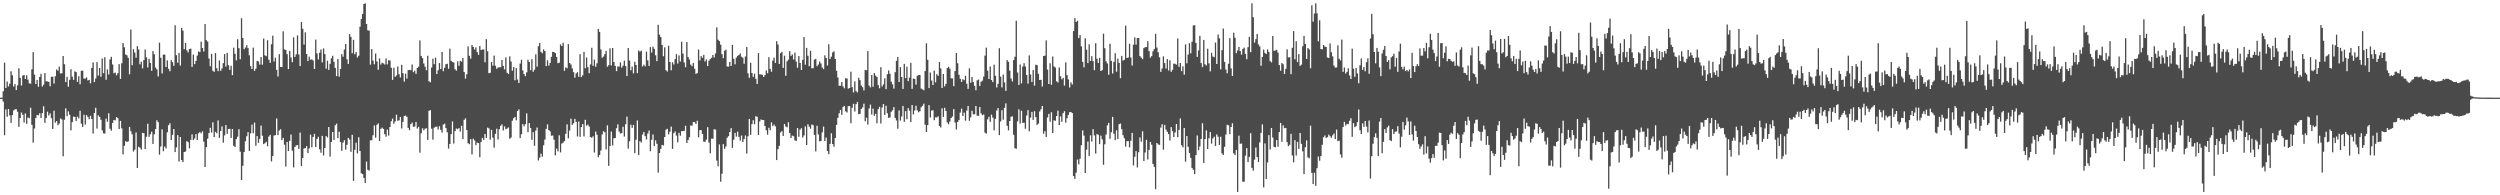 <?xml version="1.0" encoding="UTF-8"?>
<svg xmlns="http://www.w3.org/2000/svg" width="1920" height="150">
  <path d="M0 75.000h1v1.000H0zM1 75.000h1v1.000H1zM2 70.098h1v7.961H2zM3 48.094h1v55.807H3zM4 67.561h1v16.495H4zM5 62.675h1v26.985H5zM6 66.428h1v17.284H6zM7 64.329h1v24.295H7zM8 54.744h1v39.628H8zM9 57.837h1v30.520H9zM10 66.432h1v18.418H10zM11 64.540h1v19.500H11zM12 69.180h1v14.703H12zM13 65.538h1v20.259H13zM14 52.487h1v44.970H14zM15 59.785h1v30.834H15zM16 65.683h1v20.676H16zM17 58.056h1v30.090H17zM18 57.574h1v36.555H18zM19 60.678h1v26.454H19zM20 57.875h1v37.238H20zM21 61.231h1v28.982H21zM22 64.016h1v26.765H22zM23 64.330h1v18.410H23zM24 53.193h1v42.655H24zM25 40.058h1v69.497H25zM26 57.307h1v41.361H26zM27 64.521h1v26.164H27zM28 61.364h1v26.927H28zM29 66.541h1v22.075H29zM30 59.157h1v27.833H30zM31 56.663h1v33.967H31zM32 66.514h1v20.379H32zM33 65.068h1v16.564H33zM34 56.116h1v38.249H34zM35 62.465h1v28.201H35zM36 62.492h1v23.286H36zM37 62.872h1v25.829H37zM38 66.246h1v20.839H38zM39 58.981h1v31.760H39zM40 58.860h1v40.185H40zM41 64.141h1v20.902H41zM42 58.578h1v35.628H42zM43 53.364h1v39.544H43zM44 54.344h1v41.814H44zM45 51.149h1v43.755H45zM46 56.414h1v34.568H46zM47 56.321h1v35.354H47zM48 42.991h1v77.019H48zM49 49.323h1v42.631H49zM50 63.014h1v20.169H50zM51 58.979h1v30.193H51zM52 66.570h1v18.985H52zM53 61.353h1v26.783H53zM54 53.154h1v46.937H54zM55 58.855h1v34.984H55zM56 61.345h1v28.229H56zM57 54.760h1v35.020H57zM58 55.360h1v37.562H58zM59 62.881h1v26.696H59zM60 58.584h1v32.367H60zM61 64.734h1v20.384H61zM62 54.434h1v40.544H62zM63 54.199h1v43.402H63zM64 60.354h1v27.749H64zM65 60.321h1v35.357H65zM66 59.447h1v28.992H66zM67 61.794h1v28.012H67zM68 61.344h1v30.219H68zM69 64.002h1v24.937H69zM70 52.181h1v39.205H70zM71 47.854h1v54.683H71zM72 63.011h1v23.836H72zM73 60.336h1v22.478H73zM74 47.656h1v51.097H74zM75 58.019h1v30.568H75zM76 52.237h1v37.544H76zM77 58.945h1v33.024H77zM78 44.878h1v55.194H78zM79 56.207h1v46.219H79zM80 43.958h1v58.633H80zM81 61.252h1v29.841H81zM82 53.320h1v40.174H82zM83 57.195h1v29.789H83zM84 45.616h1v53.262H84zM85 43.633h1v56.738H85zM86 49.523h1v44.867H86zM87 56.255h1v35.872H87zM88 55.682h1v36.779H88zM89 57.853h1v32.018H89zM90 56.215h1v34.581H90zM91 49.235h1v49.888H91zM92 60.576h1v32.229H92zM93 48.593h1v50.035H93zM94 33.042h1v85.486H94zM95 36.283h1v75.699H95zM96 41.816h1v66.637H96zM97 42.514h1v66.497H97zM98 44.422h1v64.170H98zM99 57.028h1v40.383H99zM100 22.688h1v78.137H100zM101 50.078h1v53.155H101zM102 37.786h1v78.607H102zM103 40.367h1v74.606H103zM104 44.267h1v57.501H104zM105 35.414h1v93.594H105zM106 37.941h1v74.805H106zM107 49.397h1v63.989H107zM108 47.395h1v67.457H108zM109 52.464h1v49.579H109zM110 46.180h1v56.156H110zM111 37.983h1v76.475H111zM112 44.051h1v60.980H112zM113 51.766h1v43.337H113zM114 45.183h1v59.942H114zM115 48.314h1v54.807H115zM116 54.359h1v46.826H116zM117 39.206h1v71.348H117zM118 41.660h1v61.513H118zM119 51.850h1v47.258H119zM120 53.285h1v39.071H120zM121 58.712h1v35.061H121zM122 32.753h1v86.046H122zM123 44.324h1v68.224H123zM124 56.442h1v42.908H124zM125 41.923h1v74.244H125zM126 41.944h1v70.605H126zM127 51.467h1v62.566H127zM128 46.398h1v55.160H128zM129 52.846h1v43.371H129zM130 54.734h1v39.938H130zM131 46.255h1v61.316H131zM132 47.785h1v55.810H132zM133 50.550h1v48.507H133zM134 19.424h1v97.338H134zM135 42.411h1v70.811H135zM136 48.161h1v55.611H136zM137 40.611h1v83.440H137zM138 50.355h1v54.850H138zM139 21.484h1v101.470H139zM140 23.573h1v100.887H140zM141 37.661h1v79.100H141zM142 32.991h1v83.401H142zM143 38.643h1v69.754H143zM144 40.245h1v68.987H144zM145 37.626h1v76.257H145zM146 37.304h1v70.187H146zM147 51.359h1v51.834H147zM148 41.923h1v65.667H148zM149 49.263h1v57.047H149zM150 46.795h1v56.207H150zM151 42.713h1v64.748H151zM152 39.466h1v62.876H152zM153 40.060h1v61.353H153zM154 32.021h1v70.389H154zM155 36.840h1v64.032H155zM156 39.510h1v69.303H156zM157 18.493h1v109.782H157zM158 30.896h1v82.064H158zM159 31.929h1v74.631H159zM160 44.953h1v57.242H160zM161 50.845h1v47.326H161zM162 41.386h1v60.441H162zM163 54.338h1v39.545H163zM164 55.173h1v50.071H164zM165 40.793h1v60.419H165zM166 52.428h1v49.928H166zM167 54.671h1v37.858H167zM168 46.439h1v59.433H168zM169 54.433h1v46.165H169zM170 52.513h1v44.555H170zM171 48.507h1v61.061H171zM172 41.529h1v62.456H172zM173 51.162h1v44.904H173zM174 40.540h1v62.216H174zM175 50.088h1v48.977H175zM176 53.648h1v45.278H176zM177 50.464h1v55.464H177zM178 57.722h1v41.372H178zM179 36.607h1v75.359H179zM180 41.321h1v71.590H180zM181 46.310h1v60.487H181zM182 30.167h1v74.790H182zM183 37.029h1v62.183H183zM184 45.534h1v70.971H184zM185 14.011h1v124.322H185zM186 29.215h1v98.056H186zM187 37.800h1v79.004H187zM188 36.544h1v71.948H188zM189 34.707h1v69.928H189zM190 36.953h1v64.533H190zM191 42.475h1v73.421H191zM192 50.842h1v51.591H192zM193 52.997h1v42.770H193zM194 36.574h1v65.746H194zM195 54.403h1v39.764H195zM196 52.760h1v59.178H196zM197 46.801h1v57.680H197zM198 47.242h1v62.410H198zM199 49.603h1v57.061H199zM200 43.776h1v52.693H200zM201 49.660h1v54.607H201zM202 29.630h1v81.052H202zM203 42.518h1v67.482H203zM204 43.161h1v65.767H204zM205 30.937h1v81.385H205zM206 45.868h1v58.992H206zM207 48.299h1v55.288H207zM208 33.996h1v89.944H208zM209 27.405h1v92.430H209zM210 47.256h1v56.853H210zM211 44.339h1v59.420H211zM212 53.658h1v37.329H212zM213 58.700h1v45.084H213zM214 41.626h1v58.607H214zM215 51.450h1v47.792H215zM216 51.516h1v56.101H216zM217 24.078h1v81.783H217zM218 37.863h1v73.289H218zM219 38.420h1v89.476H219zM220 41.610h1v67.417H220zM221 53.053h1v62.951H221zM222 39.232h1v68.933H222zM223 44.158h1v59.152H223zM224 47.749h1v67.984H224zM225 28.743h1v99.826H225zM226 43.747h1v69.130H226zM227 41.689h1v69.990H227zM228 27.162h1v84.267H228zM229 41.837h1v72.538H229zM230 50.724h1v51.126H230zM231 16.950h1v110.585H231zM232 22.046h1v99.335H232zM233 34.244h1v79.837H233zM234 24.833h1v88.859H234zM235 41.472h1v70.782H235zM236 46.907h1v70.701H236zM237 43.546h1v70.400H237zM238 45.815h1v57.627H238zM239 45.621h1v67.545H239zM240 46.461h1v58.683H240zM241 52.988h1v49.810H241zM242 30.420h1v82.518H242zM243 41.001h1v65.747H243zM244 45.644h1v59.492H244zM245 40.543h1v74.157H245zM246 37.994h1v79.285H246zM247 47.940h1v56.418H247zM248 37.158h1v82.259H248zM249 41.509h1v72.174H249zM250 52.712h1v51.770H250zM251 46.621h1v58.977H251zM252 53.672h1v43.867H252zM253 48.976h1v71.291H253zM254 44.777h1v64.294H254zM255 42.792h1v58.595H255zM256 47.488h1v60.019H256zM257 52.178h1v44.051H257zM258 58.472h1v36.528H258zM259 45.298h1v60.860H259zM260 58.847h1v42.312H260zM261 52.939h1v56.173H261zM262 41.648h1v74.143H262zM263 43.567h1v65.960H263zM264 38.054h1v69.610H264zM265 33.710h1v81.167H265zM266 45.517h1v65.704H266zM267 49.100h1v56.756H267zM268 26.150h1v81.024H268zM269 28.301h1v88.270H269zM270 40.833h1v62.719H270zM271 30.581h1v108.317H271zM272 41.659h1v73.432H272zM273 39.967h1v69.667H273zM274 44.127h1v73.695H274zM275 42.823h1v62.573H275zM276 20.488h1v95.461H276zM277 14.627h1v118.513H277zM278 10.815h1v122.925H278zM279 3.092h1v133.622H279zM280 2.579h1v137.946H280zM281 18.446h1v105.672H281zM282 23.254h1v107.138H282zM283 23.556h1v107.473H283zM284 49.616h1v58.218H284zM285 37.663h1v69.984H285zM286 46.517h1v57.378H286zM287 49.381h1v46.985H287zM288 41.096h1v64.642H288zM289 47.131h1v48.712H289zM290 53.552h1v41.257H290zM291 44.833h1v63.475H291zM292 49.545h1v49.438H292zM293 48.116h1v49.869H293zM294 48.697h1v50.332H294zM295 49.555h1v53.517H295zM296 44.878h1v60.089H296zM297 49.468h1v50.136H297zM298 46.210h1v57.935H298zM299 46.464h1v51.083H299zM300 52.043h1v41.092H300zM301 61.343h1v29.762H301zM302 52.096h1v42.992H302zM303 58.981h1v34.309H303zM304 57.964h1v30.162H304zM305 51.045h1v41.723H305zM306 56.974h1v35.419H306zM307 59.431h1v30.434H307zM308 49.745h1v48.897H308zM309 56.212h1v37.395H309zM310 62.658h1v26.450H310zM311 56.594h1v32.113H311zM312 60.342h1v29.432H312zM313 53.916h1v44.303H313zM314 53.763h1v46.218H314zM315 53.874h1v41.528H315zM316 49.488h1v44.672H316zM317 55.450h1v41.934H317zM318 54.297h1v42.860H318zM319 56.746h1v36.969H319zM320 52.203h1v46.513H320zM321 51.205h1v46.230H321zM322 31.089h1v86.179H322zM323 42.953h1v59.396H323zM324 44.601h1v53.932H324zM325 48.745h1v51.274H325zM326 51.242h1v47.613H326zM327 53.935h1v44.595H327zM328 42.869h1v64.558H328zM329 62.422h1v22.692H329zM330 63.165h1v21.439H330zM331 51.870h1v46.941H331zM332 45.068h1v62.209H332zM333 49.329h1v48.703H333zM334 44.300h1v53.082H334zM335 56.825h1v40.456H335zM336 53.929h1v45.586H336zM337 48.434h1v48.489H337zM338 53.060h1v46.577H338zM339 39.904h1v61.926H339zM340 54.660h1v40.963H340zM341 52.009h1v42.996H341zM342 49.330h1v49.067H342zM343 48.949h1v52.648H343zM344 52.787h1v61.352H344zM345 37.343h1v73.241H345zM346 46.660h1v56.337H346zM347 47.551h1v45.715H347zM348 48.009h1v62.215H348zM349 53.196h1v47.507H349zM350 54.231h1v44.412H350zM351 47.103h1v52.057H351zM352 50.459h1v47.876H352zM353 46.720h1v54.357H353zM354 47.351h1v49.255H354zM355 44.567h1v62.301H355zM356 55.363h1v36.640H356zM357 60.363h1v30.530H357zM358 56.970h1v42.922H358zM359 35.611h1v74.388H359zM360 42.851h1v67.946H360zM361 45.041h1v61.804H361zM362 34.562h1v84.071H362zM363 36.063h1v70.487H363zM364 38.035h1v69.857H364zM365 36.397h1v75.132H365zM366 40.042h1v69.468H366zM367 42.125h1v67.781H367zM368 35.280h1v85.426H368zM369 38.468h1v70.657H369zM370 38.009h1v67.894H370zM371 38.010h1v69.441H371zM372 47.808h1v55.040H372zM373 30.124h1v75.804H373zM374 39.384h1v58.636H374zM375 56.206h1v42.428H375zM376 55.840h1v51.437H376zM377 47.638h1v52.092H377zM378 50.406h1v55.322H378zM379 42.680h1v70.707H379zM380 50.513h1v52.225H380zM381 52.860h1v46.015H381zM382 51.824h1v55.320H382zM383 51.679h1v47.598H383zM384 51.611h1v45.045H384zM385 46.132h1v49.336H385zM386 50.563h1v49.644H386zM387 53.322h1v43.762H387zM388 44.095h1v55.117H388zM389 55.901h1v42.808H389zM390 56.761h1v41.084H390zM391 43.308h1v63.316H391zM392 47.252h1v58.398H392zM393 54.276h1v38.442H393zM394 51.484h1v39.296H394zM395 61.638h1v28.188H395zM396 52.250h1v40.180H396zM397 61.100h1v24.125H397zM398 63.756h1v20.254H398zM399 48.834h1v57.188H399zM400 45.899h1v57.241H400zM401 54.034h1v41.301H401zM402 56.882h1v40.134H402zM403 58.498h1v36.903H403zM404 55.534h1v31.581H404zM405 45.859h1v55.670H405zM406 47.563h1v46.970H406zM407 53.840h1v44.419H407zM408 45.419h1v61.967H408zM409 55.069h1v46.388H409zM410 53.514h1v58.400H410zM411 41.708h1v58.538H411zM412 51.197h1v46.770H412zM413 35.514h1v87.700H413zM414 32.988h1v88.124H414zM415 39.813h1v78.132H415zM416 40.892h1v79.484H416zM417 37.939h1v73.642H417zM418 39.237h1v67.975H418zM419 50.721h1v48.269H419zM420 46.323h1v49.234H420zM421 50.420h1v49.483H421zM422 48.397h1v52.482H422zM423 43.679h1v60.559H423zM424 39.823h1v64.191H424zM425 39.990h1v67.283H425zM426 40.808h1v78.486H426zM427 43.654h1v70.530H427zM428 48.550h1v67.713H428zM429 48.117h1v55.774H429zM430 34.106h1v82.931H430zM431 35.384h1v74.900H431zM432 32.775h1v76.758H432zM433 54.410h1v53.949H433zM434 51.787h1v50.947H434zM435 52.493h1v42.984H435zM436 33.882h1v72.370H436zM437 48.388h1v51.855H437zM438 49.494h1v41.668H438zM439 52.500h1v43.381H439zM440 55.376h1v39.361H440zM441 59.648h1v31.640H441zM442 56.404h1v37.251H442zM443 55.448h1v49.382H443zM444 59.007h1v34.322H444zM445 41.643h1v63.480H445zM446 59.199h1v38.361H446zM447 57.847h1v37.406H447zM448 39.830h1v64.907H448zM449 52.447h1v39.545H449zM450 44.123h1v52.375H450zM451 51.616h1v44.054H451zM452 56.206h1v40.987H452zM453 49.459h1v55.792H453zM454 36.666h1v69.175H454zM455 50.525h1v54.139H455zM456 45.783h1v71.363H456zM457 51.234h1v49.841H457zM458 48.587h1v54.882H458zM459 22.206h1v98.513H459zM460 24.492h1v94.557H460zM461 37.970h1v77.625H461zM462 44.341h1v58.934H462zM463 43.413h1v57.344H463zM464 41.601h1v59.960H464zM465 39.069h1v75.731H465zM466 51.240h1v45.030H466zM467 50.068h1v77.301H467zM468 37.125h1v75.025H468zM469 50.201h1v50.878H469zM470 36.857h1v74.879H470zM471 47.633h1v58.615H471zM472 50.607h1v55.319H472zM473 54.608h1v43.839H473zM474 51.060h1v44.432H474zM475 51.129h1v49.862H475zM476 47.870h1v54.753H476zM477 51.919h1v50.334H477zM478 50.452h1v46.874H478zM479 46.550h1v58.320H479zM480 50.746h1v44.671H480zM481 58.409h1v31.158H481zM482 36.865h1v77.260H482zM483 46.496h1v61.975H483zM484 53.960h1v41.807H484zM485 51.149h1v47.053H485zM486 56.385h1v39.585H486zM487 47.391h1v70.217H487zM488 49.846h1v57.493H488zM489 56.152h1v36.381H489zM490 38.833h1v80.234H490zM491 39.700h1v68.746H491zM492 38.893h1v70.578H492zM493 51.023h1v52.334H493zM494 49.639h1v51.785H494zM495 50.926h1v53.627H495zM496 39.669h1v67.452H496zM497 46.334h1v56.284H497zM498 50.617h1v49.610H498zM499 36.220h1v79.885H499zM500 40.370h1v67.013H500zM501 35.847h1v67.439H501zM502 37.504h1v74.675H502zM503 42.431h1v65.361H503zM504 46.953h1v63.469H504zM505 19.059h1v113.491H505zM506 26.558h1v90.932H506zM507 28.480h1v85.827H507zM508 34.499h1v76.821H508zM509 43.195h1v68.535H509zM510 36.368h1v68.891H510zM511 53.911h1v45.702H511zM512 54.945h1v43.961H512zM513 35.160h1v68.056H513zM514 47.621h1v53.490H514zM515 53.971h1v43.275H515zM516 47.853h1v66.481H516zM517 49.485h1v52.749H517zM518 45.425h1v55.487H518zM519 41.618h1v62.547H519zM520 48.773h1v60.521H520zM521 42.554h1v59.494H521zM522 47.228h1v57.000H522zM523 32.033h1v68.696H523zM524 41.156h1v59.577H524zM525 47.995h1v52.540H525zM526 51.610h1v45.005H526zM527 32.260h1v77.564H527zM528 43.817h1v63.754H528zM529 45.739h1v59.652H529zM530 49.636h1v46.720H530zM531 50.769h1v45.788H531zM532 48.408h1v45.304H532zM533 52.769h1v41.079H533zM534 56.733h1v38.484H534zM535 56.100h1v36.632H535zM536 38.021h1v67.426H536zM537 46.453h1v53.555H537zM538 43.134h1v56.793H538zM539 44.393h1v58.456H539zM540 42.128h1v66.692H540zM541 47.192h1v61.724H541zM542 45.715h1v61.509H542zM543 50.684h1v46.981H543zM544 46.593h1v62.890H544zM545 45.380h1v72.346H545zM546 44.349h1v62.078H546zM547 42.178h1v64.396H547zM548 44.126h1v55.173H548zM549 41.015h1v58.504H549zM550 21.054h1v102.306H550zM551 30.513h1v97.226H551zM552 31.615h1v79.337H552zM553 34.325h1v105.218H553zM554 41.570h1v91.799H554zM555 44.663h1v66.021H555zM556 38.944h1v75.314H556zM557 38.196h1v74.298H557zM558 51.067h1v54.710H558zM559 51.148h1v53.379H559zM560 47.600h1v53.779H560zM561 50.708h1v47.718H561zM562 34.506h1v79.066H562zM563 45.103h1v62.219H563zM564 49.417h1v52.638H564zM565 44.195h1v60.705H565zM566 42.924h1v58.195H566zM567 42.221h1v62.904H567zM568 41.049h1v66.929H568zM569 43.580h1v60.531H569zM570 44.332h1v64.724H570zM571 48.960h1v57.771H571zM572 43.405h1v60.624H572zM573 36.093h1v81.851H573zM574 56.338h1v48.334H574zM575 59.771h1v31.561H575zM576 48.201h1v55.359H576zM577 56.000h1v39.322H577zM578 59.045h1v33.307H578zM579 56.583h1v38.826H579zM580 60.533h1v28.634H580zM581 64.438h1v25.299H581zM582 40.783h1v62.923H582zM583 57.072h1v36.237H583zM584 57.115h1v34.588H584zM585 57.449h1v34.693H585zM586 59.083h1v33.154H586zM587 57.681h1v39.117H587zM588 54.078h1v45.959H588zM589 56.215h1v47.225H589zM590 43.934h1v54.175H590zM591 52.900h1v47.117H591zM592 55.056h1v38.959H592zM593 46.544h1v50.303H593zM594 44.270h1v51.372H594zM595 48.321h1v48.733H595zM596 31.666h1v91.264H596zM597 34.177h1v80.426H597zM598 49.113h1v62.882H598zM599 40.891h1v60.863H599zM600 39.888h1v60.802H600zM601 52.101h1v52.309H601zM602 42.790h1v52.394H602zM603 58.220h1v38.976H603zM604 47.096h1v50.698H604zM605 45.787h1v48.045H605zM606 39.253h1v62.954H606zM607 42.922h1v63.045H607zM608 41.805h1v62.357H608zM609 45.726h1v58.906H609zM610 40.399h1v67.438H610zM611 47.318h1v60.907H611zM612 52.023h1v46.280H612zM613 43.036h1v61.977H613zM614 48.360h1v51.125H614zM615 53.711h1v44.737H615zM616 45.938h1v59.747H616zM617 28.491h1v75.494H617zM618 49.663h1v47.390H618zM619 36.758h1v74.585H619zM620 42.819h1v52.627H620zM621 50.834h1v46.432H621zM622 39.000h1v59.839H622zM623 52.428h1v43.170H623zM624 52.362h1v43.791H624zM625 45.761h1v57.881H625zM626 45.283h1v70.977H626zM627 50.826h1v45.780H627zM628 49.559h1v53.734H628zM629 47.216h1v61.392H629zM630 48.752h1v59.489H630zM631 51.880h1v49.818H631zM632 53.148h1v44.103H632zM633 42.502h1v65.798H633zM634 44.548h1v61.138H634zM635 50.281h1v65.758H635zM636 33.999h1v84.434H636zM637 45.292h1v65.202H637zM638 43.536h1v58.816H638zM639 40.219h1v70.431H639zM640 39.424h1v73.278H640zM641 45.311h1v60.675H641zM642 54.371h1v41.523H642zM643 59.540h1v30.979H643zM644 65.865h1v21.175H644zM645 65.825h1v18.602H645zM646 63.007h1v25.208H646zM647 66.401h1v15.650H647zM648 67.846h1v13.508H648zM649 60.050h1v25.459H649zM650 60.321h1v26.119H650zM651 68.100h1v13.441H651zM652 67.577h1v13.809H652zM653 55.051h1v39.543H653zM654 66.932h1v15.784H654zM655 70.938h1v8.768H655zM656 62.525h1v23.118H656zM657 70.001h1v10.044H657zM658 70.972h1v7.315H658zM659 59.704h1v28.014H659zM660 61.583h1v25.831H660zM661 65.774h1v17.912H661zM662 66.993h1v15.494H662zM663 69.481h1v10.138H663zM664 53.686h1v39.438H664zM665 53.970h1v36.456H665zM666 39.278h1v56.409H666zM667 65.734h1v17.626H667zM668 67.125h1v13.193H668zM669 57.615h1v30.329H669zM670 66.589h1v16.834H670zM671 56.094h1v32.845H671zM672 58.045h1v29.352H672zM673 59.131h1v35.561H673zM674 65.339h1v18.541H674zM675 67.774h1v14.250H675zM676 51.595h1v43.247H676zM677 66.381h1v16.169H677zM678 64.839h1v15.085H678zM679 60.148h1v28.171H679zM680 68.448h1v12.787H680zM681 56.985h1v30.014H681zM682 54.113h1v36.407H682zM683 56.679h1v33.511H683zM684 62.737h1v23.109H684zM685 64.765h1v19.981H685zM686 68.061h1v14.220H686zM687 55.454h1v35.142H687zM688 46.674h1v45.822H688zM689 43.744h1v55.099H689zM690 62.977h1v21.806H690zM691 51.553h1v41.089H691zM692 59.161h1v30.262H692zM693 68.308h1v13.029H693zM694 49.053h1v44.498H694zM695 59.943h1v25.419H695zM696 51.277h1v40.336H696zM697 62.289h1v20.747H697zM698 59.622h1v25.391H698zM699 48.243h1v45.486H699zM700 68.179h1v12.513H700zM701 60.300h1v27.568H701zM702 60.634h1v24.275H702zM703 64.953h1v16.314H703zM704 58.179h1v26.615H704zM705 57.707h1v28.518H705zM706 57.575h1v27.811H706zM707 67.978h1v14.411H707zM708 68.656h1v12.616H708zM709 69.261h1v10.368H709zM710 54.576h1v41.183H710zM711 33.274h1v68.116H711zM712 45.920h1v50.148H712zM713 67.617h1v13.136H713zM714 55.703h1v34.554H714zM715 61.873h1v23.051H715zM716 65.322h1v19.362H716zM717 54.265h1v38.041H717zM718 63.271h1v26.852H718zM719 56.973h1v33.187H719zM720 58.223h1v31.140H720zM721 47.620h1v49.125H721zM722 52.545h1v45.426H722zM723 67.590h1v15.633H723zM724 56.822h1v32.931H724zM725 66.354h1v16.425H725zM726 64.398h1v20.847H726zM727 52.254h1v41.776H727zM728 51.240h1v44.213H728zM729 52.777h1v40.616H729zM730 60.086h1v30.555H730zM731 60.216h1v29.222H731zM732 66.140h1v17.667H732zM733 54.592h1v39.478H733zM734 40.713h1v58.770H734zM735 48.590h1v45.170H735zM736 57.408h1v34.835H736zM737 60.477h1v26.003H737zM738 62.922h1v20.530H738zM739 60.816h1v28.296H739zM740 61.613h1v24.896H740zM741 58.242h1v34.366H741zM742 64.281h1v20.663H742zM743 68.274h1v13.135H743zM744 52.470h1v40.289H744zM745 63.504h1v26.643H745zM746 59.146h1v25.949H746zM747 63.083h1v24.661H747zM748 65.907h1v21.829H748zM749 69.338h1v12.055H749zM750 61.687h1v27.134H750zM751 61.065h1v27.967H751zM752 66.020h1v16.139H752zM753 62.786h1v24.298H753zM754 61.908h1v26.553H754zM755 58.821h1v29.075H755zM756 42.723h1v59.165H756zM757 36.619h1v66.011H757zM758 54.208h1v37.435H758zM759 60.714h1v28.995H759zM760 51.122h1v42.460H760zM761 61.461h1v26.607H761zM762 63.027h1v27.344H762zM763 49.667h1v50.488H763zM764 58.216h1v33.018H764zM765 67.161h1v17.718H765zM766 64.393h1v18.669H766zM767 36.996h1v66.801H767zM768 58.861h1v34.421H768zM769 67.113h1v17.540H769zM770 57.356h1v34.524H770zM771 63.288h1v19.550H771zM772 69.792h1v9.621H772zM773 46.198h1v50.393H773zM774 47.488h1v52.643H774zM775 54.243h1v38.679H775zM776 60.314h1v29.345H776zM777 62.554h1v26.776H777zM778 46.192h1v57.282H778zM779 43.588h1v70.289H779zM780 15.924h1v98.294H780zM781 55.717h1v37.525H781zM782 65.220h1v18.728H782zM783 49.533h1v45.338H783zM784 64.057h1v21.033H784zM785 51.032h1v43.328H785zM786 48.531h1v45.655H786zM787 51.037h1v47.878H787zM788 57.531h1v31.205H788zM789 64.219h1v20.354H789zM790 42.596h1v58.253H790zM791 57.192h1v33.120H791zM792 62.930h1v23.011H792zM793 53.825h1v38.237H793zM794 65.742h1v19.667H794zM795 49.649h1v40.326H795zM796 50.046h1v45.878H796zM797 56.742h1v38.171H797zM798 61.432h1v24.187H798zM799 61.291h1v22.699H799zM800 66.381h1v15.036H800zM801 43.005h1v59.721H801zM802 42.746h1v58.017H802zM803 31.048h1v74.131H803zM804 53.456h1v36.771H804zM805 64.505h1v22.958H805zM806 48.575h1v44.862H806zM807 65.064h1v21.227H807zM808 43.410h1v58.737H808zM809 50.997h1v41.402H809zM810 51.868h1v40.921H810zM811 62.415h1v26.666H811zM812 63.392h1v21.587H812zM813 51.813h1v44.234H813zM814 58.561h1v30.823H814zM815 60.911h1v32.607H815zM816 59.815h1v27.113H816zM817 65.724h1v19.661H817zM818 47.861h1v46.317H818zM819 57.718h1v33.117H819zM820 61.000h1v27.262H820zM821 67.182h1v18.933H821zM822 63.259h1v22.821H822zM823 64.880h1v21.944H823zM824 23.880h1v111.338H824zM825 13.938h1v123.413H825zM826 16.881h1v115.674H826zM827 15.933h1v106.612H827zM828 29.234h1v97.009H828zM829 26.926h1v94.974H829zM830 35.569h1v76.010H830zM831 47.559h1v52.583H831zM832 51.715h1v52.406H832zM833 29.445h1v103.407H833zM834 38.152h1v76.803H834zM835 48.459h1v60.238H835zM836 34.058h1v85.681H836zM837 46.781h1v57.177H837zM838 43.123h1v65.561H838zM839 46.928h1v52.312H839zM840 53.852h1v50.152H840zM841 33.248h1v84.736H841zM842 45.096h1v57.863H842zM843 48.311h1v55.200H843zM844 44.406h1v66.286H844zM845 54.527h1v49.683H845zM846 53.856h1v53.187H846zM847 25.851h1v100.726H847zM848 36.999h1v73.843H848zM849 47.146h1v56.186H849zM850 48.816h1v47.496H850zM851 57.402h1v36.966H851zM852 33.583h1v73.025H852zM853 46.760h1v54.803H853zM854 56.448h1v33.314H854zM855 47.517h1v55.191H855zM856 40.845h1v66.779H856zM857 55.062h1v45.024H857zM858 45.062h1v61.781H858zM859 48.394h1v46.970H859zM860 60.036h1v34.877H860zM861 42.891h1v56.309H861zM862 46.476h1v57.365H862zM863 45.943h1v60.268H863zM864 19.714h1v92.882H864zM865 44.528h1v63.848H865zM866 44.154h1v64.244H866zM867 33.656h1v79.541H867zM868 44.149h1v63.922H868zM869 50.312h1v51.791H869zM870 34.338h1v92.743H870zM871 28.733h1v91.650H871zM872 34.249h1v81.837H872zM873 29.212h1v99.419H873zM874 29.198h1v87.734H874zM875 43.041h1v62.518H875zM876 44.359h1v64.503H876zM877 45.413h1v55.432H877zM878 36.956h1v86.724H878zM879 36.199h1v80.945H879zM880 36.129h1v71.271H880zM881 31.592h1v90.877H881zM882 39.258h1v75.912H882zM883 44.309h1v64.715H883zM884 43.090h1v68.055H884zM885 39.434h1v86.462H885zM886 37.581h1v90.644H886zM887 25.940h1v119.344H887zM888 36.489h1v73.332H888zM889 40.110h1v70.783H889zM890 44.034h1v67.202H890zM891 55.218h1v42.764H891zM892 52.656h1v42.798H892zM893 43.287h1v71.657H893zM894 48.454h1v47.444H894zM895 52.654h1v46.919H895zM896 45.374h1v55.844H896zM897 54.100h1v48.846H897zM898 46.294h1v61.575H898zM899 55.119h1v42.502H899zM900 53.677h1v47.102H900zM901 48.846h1v56.399H901zM902 48.995h1v52.718H902zM903 49.685h1v45.612H903zM904 29.555h1v75.748H904zM905 51.374h1v48.386H905zM906 48.384h1v42.577H906zM907 54.625h1v56.942H907zM908 50.936h1v62.216H908zM909 57.331h1v40.989H909zM910 34.050h1v90.130H910zM911 48.639h1v55.844H911zM912 41.860h1v70.892H912zM913 33.179h1v84.380H913zM914 40.919h1v80.348H914zM915 32.036h1v96.920H915zM916 19.541h1v110.817H916zM917 19.281h1v114.483H917zM918 32.959h1v86.152H918zM919 43.686h1v60.342H919zM920 38.776h1v76.535H920zM921 27.518h1v84.988H921zM922 48.414h1v58.285H922zM923 51.582h1v43.064H923zM924 30.671h1v94.451H924zM925 49.387h1v57.472H925zM926 50.330h1v49.830H926zM927 37.415h1v76.979H927zM928 48.640h1v57.529H928zM929 54.827h1v46.612H929zM930 40.527h1v69.736H930zM931 43.391h1v62.949H931zM932 43.897h1v61.120H932zM933 32.682h1v79.415H933zM934 49.169h1v54.034H934zM935 26.455h1v78.544H935zM936 29.387h1v81.910H936zM937 53.226h1v51.810H937zM938 38.478h1v79.369H938zM939 21.889h1v97.113H939zM940 47.520h1v65.226H940zM941 53.413h1v49.909H941zM942 56.223h1v39.636H942zM943 48.962h1v47.267H943zM944 29.299h1v73.739H944zM945 52.513h1v45.012H945zM946 58.389h1v36.298H946zM947 25.067h1v92.684H947zM948 29.023h1v90.075H948zM949 40.824h1v74.331H949zM950 38.738h1v108.683H950zM951 36.084h1v68.125H951zM952 39.146h1v71.283H952zM953 41.945h1v68.281H953zM954 37.588h1v101.987H954zM955 36.567h1v103.010H955zM956 41.355h1v78.199H956zM957 45.523h1v68.235H957zM958 36.254h1v88.200H958zM959 28.284h1v92.167H959zM960 40.028h1v62.269H960zM961 2.579h1v126.320H961zM962 13.222h1v117.842H962zM963 32.694h1v89.857H963zM964 30.070h1v83.217H964zM965 26.050h1v94.596H965zM966 34.123h1v90.349H966zM967 35.665h1v73.690H967zM968 50.501h1v51.563H968zM969 43.741h1v51.800H969zM970 38.113h1v105.817H970zM971 40.672h1v69.446H971zM972 41.517h1v96.010H972zM973 37.994h1v86.783H973zM974 39.891h1v63.888H974zM975 46.929h1v67.926H975zM976 47.920h1v50.380H976zM977 27.617h1v78.020H977zM978 39.084h1v73.741H978zM979 38.725h1v74.395H979zM980 38.224h1v69.330H980zM981 40.386h1v72.323H981zM982 49.953h1v51.481H982zM983 54.270h1v40.179H983zM984 48.365h1v60.508H984zM985 49.351h1v46.944H985zM986 56.813h1v41.706H986zM987 52.903h1v45.328H987zM988 37.895h1v71.241H988zM989 44.132h1v68.100H989zM990 43.914h1v67.257H990zM991 56.987h1v45.778H991zM992 36.705h1v82.713H992zM993 23.847h1v100.818H993zM994 45.503h1v62.102H994zM995 31.629h1v87.871H995zM996 47.675h1v61.335H996zM997 41.552h1v72.837H997zM998 50.577h1v51.559H998zM999 49.589h1v60.875H999zM1000 35.509h1v80.701H1000zM1001 27.569h1v106.162H1001zM1002 33.741h1v79.324H1002zM1003 45.267h1v62.516H1003zM1004 36.850h1v83.988H1004zM1005 37.936h1v83.621H1005zM1006 52.414h1v44.102H1006zM1007 4.025h1v128.712H1007zM1008 16.646h1v124.715H1008zM1009 10.372h1v122.271H1009zM1010 2.579h1v140.135H1010zM1011 10.224h1v118.949H1011zM1012 31.719h1v88.521H1012zM1013 15.543h1v107.900H1013zM1014 37.658h1v82.183H1014zM1015 37.894h1v73.318H1015zM1016 34.575h1v70.836H1016zM1017 35.734h1v68.308H1017zM1018 36.165h1v69.818H1018zM1019 44.117h1v61.207H1019zM1020 44.538h1v58.850H1020zM1021 33.385h1v71.274H1021zM1022 40.141h1v65.618H1022zM1023 43.323h1v60.597H1023zM1024 50.388h1v52.173H1024zM1025 51.893h1v54.915H1025zM1026 51.838h1v47.680H1026zM1027 34.872h1v73.569H1027zM1028 45.162h1v62.859H1028zM1029 46.425h1v72.153H1029zM1030 30.404h1v90.738H1030zM1031 55.190h1v42.391H1031zM1032 51.868h1v41.726H1032zM1033 56.418h1v40.044H1033zM1034 55.184h1v39.921H1034zM1035 52.490h1v42.920H1035zM1036 57.978h1v34.809H1036zM1037 60.662h1v30.154H1037zM1038 37.361h1v67.700H1038zM1039 52.758h1v41.792H1039zM1040 58.996h1v38.711H1040zM1041 52.143h1v44.773H1041zM1042 56.425h1v37.491H1042zM1043 63.954h1v20.161H1043zM1044 50.198h1v49.778H1044zM1045 44.921h1v57.975H1045zM1046 53.665h1v41.066H1046zM1047 51.523h1v45.836H1047zM1048 54.804h1v38.142H1048zM1049 47.792h1v49.425H1049zM1050 44.776h1v56.981H1050zM1051 56.642h1v35.938H1051zM1052 29.602h1v107.487H1052zM1053 10.648h1v109.319H1053zM1054 26.241h1v84.169H1054zM1055 39.933h1v65.395H1055zM1056 48.637h1v53.768H1056zM1057 36.798h1v69.030H1057zM1058 39.738h1v80.123H1058zM1059 51.784h1v41.667H1059zM1060 58.465h1v32.216H1060zM1061 41.074h1v76.602H1061zM1062 38.180h1v70.729H1062zM1063 35.279h1v63.912H1063zM1064 43.068h1v59.066H1064zM1065 47.616h1v50.210H1065zM1066 46.224h1v50.264H1066zM1067 53.303h1v54.358H1067zM1068 44.075h1v64.297H1068zM1069 43.169h1v55.983H1069zM1070 41.273h1v61.686H1070zM1071 51.193h1v49.961H1071zM1072 44.498h1v56.391H1072zM1073 55.152h1v41.763H1073zM1074 39.550h1v62.995H1074zM1075 33.558h1v79.587H1075zM1076 51.365h1v53.591H1076zM1077 53.226h1v40.403H1077zM1078 51.139h1v48.464H1078zM1079 54.611h1v41.636H1079zM1080 53.715h1v36.585H1080zM1081 54.820h1v38.429H1081zM1082 53.374h1v50.364H1082zM1083 59.936h1v33.370H1083zM1084 40.574h1v62.638H1084zM1085 50.670h1v57.319H1085zM1086 55.347h1v41.184H1086zM1087 50.895h1v49.734H1087zM1088 49.294h1v55.918H1088zM1089 50.634h1v60.176H1089zM1090 37.244h1v77.015H1090zM1091 42.761h1v69.746H1091zM1092 42.709h1v68.116H1092zM1093 36.866h1v81.865H1093zM1094 39.406h1v65.208H1094zM1095 32.917h1v84.936H1095zM1096 44.777h1v67.731H1096zM1097 36.290h1v85.491H1097zM1098 25.978h1v98.953H1098zM1099 30.621h1v90.883H1099zM1100 38.079h1v80.231H1100zM1101 40.793h1v80.405H1101zM1102 46.881h1v65.098H1102zM1103 43.416h1v68.671H1103zM1104 25.310h1v84.266H1104zM1105 51.306h1v50.566H1105zM1106 33.153h1v68.929H1106zM1107 33.030h1v78.473H1107zM1108 44.707h1v78.466H1108zM1109 40.514h1v74.982H1109zM1110 35.629h1v86.230H1110zM1111 47.062h1v60.495H1111zM1112 45.157h1v65.386H1112zM1113 45.309h1v58.125H1113zM1114 46.681h1v55.237H1114zM1115 47.473h1v55.263H1115zM1116 47.169h1v49.379H1116zM1117 50.543h1v43.209H1117zM1118 40.267h1v66.468H1118zM1119 50.314h1v51.924H1119zM1120 51.167h1v52.332H1120zM1121 38.174h1v83.310H1121zM1122 36.326h1v73.503H1122zM1123 51.728h1v51.540H1123zM1124 55.990h1v45.500H1124zM1125 56.261h1v36.601H1125zM1126 57.568h1v38.580H1126zM1127 50.366h1v39.304H1127zM1128 61.958h1v30.600H1128zM1129 42.569h1v70.255H1129zM1130 36.549h1v72.074H1130zM1131 56.296h1v46.039H1131zM1132 57.002h1v37.805H1132zM1133 59.333h1v32.699H1133zM1134 64.284h1v27.516H1134zM1135 35.464h1v65.043H1135zM1136 46.813h1v54.474H1136zM1137 49.252h1v58.846H1137zM1138 49.394h1v51.828H1138zM1139 50.362h1v46.091H1139zM1140 53.289h1v46.197H1140zM1141 40.496h1v70.697H1141zM1142 38.737h1v65.775H1142zM1143 38.787h1v72.491H1143zM1144 23.016h1v111.546H1144zM1145 27.072h1v88.864H1145zM1146 33.388h1v84.323H1146zM1147 37.798h1v82.062H1147zM1148 31.185h1v87.058H1148zM1149 40.158h1v60.427H1149zM1150 48.835h1v47.325H1150zM1151 52.389h1v40.641H1151zM1152 29.919h1v98.252H1152zM1153 41.044h1v71.694H1153zM1154 40.120h1v78.902H1154zM1155 29.873h1v92.897H1155zM1156 43.989h1v73.304H1156zM1157 42.933h1v64.787H1157zM1158 27.647h1v83.748H1158zM1159 34.390h1v77.443H1159zM1160 44.808h1v57.145H1160zM1161 47.049h1v57.454H1161zM1162 43.075h1v64.266H1162zM1163 49.166h1v57.190H1163zM1164 45.161h1v59.050H1164zM1165 54.554h1v43.822H1165zM1166 45.158h1v82.519H1166zM1167 38.774h1v69.664H1167zM1168 50.170h1v59.056H1168zM1169 47.262h1v55.206H1169zM1170 56.192h1v34.867H1170zM1171 46.721h1v52.195H1171zM1172 55.422h1v38.836H1172zM1173 57.240h1v39.682H1173zM1174 51.818h1v45.472H1174zM1175 47.112h1v62.334H1175zM1176 50.449h1v56.195H1176zM1177 53.452h1v51.847H1177zM1178 55.282h1v44.260H1178zM1179 52.959h1v41.686H1179zM1180 56.412h1v38.737H1180zM1181 46.348h1v56.284H1181zM1182 52.451h1v45.194H1182zM1183 55.188h1v43.980H1183zM1184 48.820h1v53.392H1184zM1185 46.465h1v54.666H1185zM1186 34.969h1v73.518H1186zM1187 35.013h1v76.004H1187zM1188 44.046h1v61.597H1188zM1189 27.980h1v99.322H1189zM1190 20.022h1v107.195H1190zM1191 24.527h1v98.649H1191zM1192 40.068h1v87.740H1192zM1193 41.085h1v70.898H1193zM1194 33.284h1v79.185H1194zM1195 30.167h1v78.908H1195zM1196 51.302h1v57.032H1196zM1197 52.044h1v46.265H1197zM1198 24.010h1v104.747H1198zM1199 42.231h1v60.115H1199zM1200 54.944h1v37.729H1200zM1201 41.416h1v70.217H1201zM1202 43.447h1v66.893H1202zM1203 48.897h1v57.867H1203zM1204 43.469h1v56.256H1204zM1205 48.412h1v57.206H1205zM1206 40.116h1v67.749H1206zM1207 40.538h1v59.342H1207zM1208 49.062h1v54.685H1208zM1209 46.712h1v67.455H1209zM1210 43.840h1v62.724H1210zM1211 48.579h1v42.765H1211zM1212 25.196h1v95.273H1212zM1213 38.526h1v75.717H1213zM1214 49.351h1v58.355H1214zM1215 49.252h1v48.314H1215zM1216 53.226h1v41.116H1216zM1217 50.379h1v44.467H1217zM1218 42.514h1v65.548H1218zM1219 56.313h1v34.006H1219zM1220 55.087h1v37.206H1220zM1221 17.261h1v105.360H1221zM1222 28.217h1v95.091H1222zM1223 36.837h1v73.082H1223zM1224 38.878h1v65.703H1224zM1225 48.061h1v63.167H1225zM1226 29.453h1v79.052H1226zM1227 35.281h1v73.714H1227zM1228 43.811h1v65.224H1228zM1229 39.570h1v71.015H1229zM1230 41.422h1v74.623H1230zM1231 53.985h1v47.518H1231zM1232 25.943h1v83.919H1232zM1233 29.520h1v78.486H1233zM1234 25.450h1v82.278H1234zM1235 21.280h1v123.614H1235zM1236 14.306h1v113.453H1236zM1237 33.476h1v83.548H1237zM1238 27.269h1v89.409H1238zM1239 37.136h1v75.374H1239zM1240 42.708h1v58.760H1240zM1241 47.510h1v52.659H1241zM1242 49.529h1v50.421H1242zM1243 41.393h1v83.410H1243zM1244 33.170h1v78.443H1244zM1245 47.815h1v51.882H1245zM1246 40.039h1v71.088H1246zM1247 30.111h1v77.615H1247zM1248 44.097h1v60.456H1248zM1249 39.795h1v70.571H1249zM1250 47.550h1v66.074H1250zM1251 37.021h1v76.789H1251zM1252 26.247h1v95.202H1252zM1253 40.252h1v80.105H1253zM1254 44.554h1v61.267H1254zM1255 51.575h1v56.355H1255zM1256 49.007h1v50.270H1256zM1257 48.626h1v51.368H1257zM1258 40.114h1v76.309H1258zM1259 41.018h1v60.581H1259zM1260 53.479h1v44.448H1260zM1261 46.479h1v54.654H1261zM1262 37.480h1v63.627H1262zM1263 35.396h1v77.565H1263zM1264 53.581h1v51.422H1264zM1265 46.855h1v51.745H1265zM1266 27.643h1v87.435H1266zM1267 43.785h1v67.855H1267zM1268 38.422h1v68.096H1268zM1269 39.931h1v64.896H1269zM1270 44.508h1v64.378H1270zM1271 52.759h1v43.427H1271zM1272 37.297h1v78.600H1272zM1273 45.172h1v69.847H1273zM1274 39.227h1v68.649H1274zM1275 46.172h1v67.069H1275zM1276 39.878h1v82.540H1276zM1277 44.049h1v60.478H1277zM1278 39.227h1v77.216H1278zM1279 41.155h1v63.093H1279zM1280 37.648h1v78.052H1280zM1281 22.165h1v111.805H1281zM1282 28.841h1v97.955H1282zM1283 34.395h1v89.585H1283zM1284 36.026h1v96.292H1284zM1285 40.245h1v77.209H1285zM1286 43.322h1v73.347H1286zM1287 43.896h1v68.600H1287zM1288 52.093h1v58.955H1288zM1289 42.511h1v65.798H1289zM1290 46.886h1v56.078H1290zM1291 39.355h1v59.354H1291zM1292 43.490h1v62.847H1292zM1293 47.476h1v53.616H1293zM1294 48.133h1v55.303H1294zM1295 45.121h1v59.350H1295zM1296 38.284h1v72.254H1296zM1297 43.289h1v53.412H1297zM1298 40.366h1v73.626H1298zM1299 42.428h1v69.119H1299zM1300 44.485h1v65.629H1300zM1301 48.031h1v62.696H1301zM1302 44.241h1v64.395H1302zM1303 38.044h1v76.839H1303zM1304 44.165h1v58.122H1304zM1305 47.877h1v51.741H1305zM1306 50.276h1v43.637H1306zM1307 58.009h1v36.186H1307zM1308 50.390h1v46.913H1308zM1309 53.870h1v38.341H1309zM1310 62.191h1v29.764H1310zM1311 57.156h1v33.400H1311zM1312 46.653h1v58.494H1312zM1313 56.137h1v38.488H1313zM1314 59.635h1v31.019H1314zM1315 47.495h1v56.912H1315zM1316 55.561h1v46.662H1316zM1317 57.593h1v34.499H1317zM1318 54.140h1v45.207H1318zM1319 58.984h1v35.897H1319zM1320 49.410h1v48.078H1320zM1321 44.134h1v54.520H1321zM1322 54.566h1v43.663H1322zM1323 44.758h1v53.664H1323zM1324 42.636h1v60.473H1324zM1325 39.339h1v66.300H1325zM1326 18.824h1v116.039H1326zM1327 26.513h1v80.444H1327zM1328 23.122h1v92.057H1328zM1329 41.414h1v78.905H1329zM1330 51.944h1v56.261H1330zM1331 41.597h1v64.077H1331zM1332 38.047h1v69.987H1332zM1333 51.046h1v46.241H1333zM1334 49.661h1v50.318H1334zM1335 22.231h1v96.969H1335zM1336 36.989h1v72.320H1336zM1337 44.981h1v51.628H1337zM1338 44.755h1v66.390H1338zM1339 44.749h1v60.360H1339zM1340 39.241h1v65.256H1340zM1341 38.162h1v72.800H1341zM1342 48.922h1v58.531H1342zM1343 35.465h1v66.711H1343zM1344 36.644h1v67.115H1344zM1345 46.904h1v58.254H1345zM1346 49.396h1v51.927H1346zM1347 50.095h1v47.607H1347zM1348 48.670h1v54.455H1348zM1349 26.646h1v84.228H1349zM1350 40.748h1v74.418H1350zM1351 47.540h1v45.190H1351zM1352 48.882h1v48.853H1352zM1353 48.609h1v60.325H1353zM1354 46.024h1v60.552H1354zM1355 54.066h1v44.590H1355zM1356 56.926h1v37.772H1356zM1357 59.741h1v46.983H1357zM1358 44.631h1v58.285H1358zM1359 43.651h1v51.893H1359zM1360 53.783h1v44.845H1360zM1361 51.152h1v41.195H1361zM1362 52.054h1v44.805H1362zM1363 42.331h1v64.938H1363zM1364 41.079h1v80.817H1364zM1365 40.199h1v65.536H1365zM1366 34.825h1v77.355H1366zM1367 43.744h1v59.272H1367zM1368 39.898h1v82.301H1368zM1369 29.951h1v90.054H1369zM1370 35.649h1v68.997H1370zM1371 40.565h1v78.111H1371zM1372 45.934h1v56.790H1372zM1373 48.113h1v50.614H1373zM1374 52.768h1v37.787H1374zM1375 53.336h1v38.543H1375zM1376 56.783h1v34.844H1376zM1377 64.715h1v25.112H1377zM1378 59.715h1v30.820H1378zM1379 57.759h1v30.220H1379zM1380 53.980h1v31.811H1380zM1381 60.198h1v29.448H1381zM1382 60.211h1v25.616H1382zM1383 50.905h1v40.508H1383zM1384 56.231h1v29.055H1384zM1385 65.496h1v18.831H1385zM1386 62.117h1v24.620H1386zM1387 65.014h1v19.479H1387zM1388 66.886h1v16.437H1388zM1389 55.238h1v34.531H1389zM1390 58.740h1v28.536H1390zM1391 59.489h1v24.562H1391zM1392 64.139h1v21.482H1392zM1393 65.842h1v17.107H1393zM1394 58.595h1v36.755H1394zM1395 53.348h1v42.016H1395zM1396 37.048h1v62.134H1396zM1397 57.952h1v29.021H1397zM1398 65.459h1v16.842H1398zM1399 54.764h1v34.123H1399zM1400 65.606h1v20.047H1400zM1401 67.741h1v16.750H1401zM1402 57.278h1v32.153H1402zM1403 59.453h1v35.167H1403zM1404 62.258h1v23.219H1404zM1405 64.327h1v18.598H1405zM1406 52.128h1v41.364H1406zM1407 64.390h1v21.490H1407zM1408 68.824h1v13.581H1408zM1409 61.279h1v25.558H1409zM1410 66.040h1v14.653H1410zM1411 70.004h1v10.029H1411zM1412 54.395h1v37.533H1412zM1413 56.798h1v33.269H1413zM1414 61.463h1v26.778H1414zM1415 61.124h1v25.711H1415zM1416 66.628h1v18.446H1416zM1417 58.696h1v29.339H1417zM1418 54.619h1v35.583H1418zM1419 42.748h1v57.193H1419zM1420 56.349h1v31.166H1420zM1421 66.301h1v17.322H1421zM1422 50.673h1v42.000H1422zM1423 67.906h1v14.503H1423zM1424 60.968h1v32.788H1424zM1425 49.241h1v42.826H1425zM1426 51.226h1v41.065H1426zM1427 63.829h1v18.360H1427zM1428 62.274h1v21.329H1428zM1429 46.704h1v47.232H1429zM1430 67.112h1v15.363H1430zM1431 70.417h1v9.269H1431zM1432 59.112h1v29.426H1432zM1433 67.199h1v14.391H1433zM1434 70.856h1v12.534H1434zM1435 57.285h1v28.696H1435zM1436 56.472h1v27.483H1436zM1437 65.675h1v16.943H1437zM1438 67.533h1v14.240H1438zM1439 69.787h1v10.889H1439zM1440 55.061h1v40.282H1440zM1441 54.892h1v34.651H1441zM1442 33.229h1v67.708H1442zM1443 63.471h1v20.811H1443zM1444 66.124h1v20.021H1444zM1445 55.603h1v34.542H1445zM1446 65.247h1v19.412H1446zM1447 54.246h1v38.137H1447zM1448 57.014h1v31.705H1448zM1449 56.957h1v33.240H1449zM1450 58.280h1v31.145H1450zM1451 59.107h1v29.844H1451zM1452 47.660h1v50.573H1452zM1453 66.551h1v16.687H1453zM1454 56.715h1v33.067H1454zM1455 58.165h1v29.501H1455zM1456 64.317h1v20.976H1456zM1457 52.109h1v41.180H1457zM1458 51.072h1v44.513H1458zM1459 52.816h1v41.034H1459zM1460 58.715h1v31.734H1460zM1461 60.224h1v30.461H1461zM1462 63.254h1v22.264H1462zM1463 54.456h1v39.483H1463zM1464 40.549h1v58.977H1464zM1465 43.757h1v54.684H1465zM1466 57.409h1v34.807H1466zM1467 60.443h1v27.855H1467zM1468 60.983h1v24.165H1468zM1469 63.026h1v26.117H1469zM1470 60.817h1v25.673H1470zM1471 68.671h1v13.927H1471zM1472 58.235h1v34.383H1472zM1473 68.285h1v14.394H1473zM1474 52.897h1v39.582H1474zM1475 57.834h1v32.523H1475zM1476 59.190h1v28.225H1476zM1477 64.263h1v21.176H1477zM1478 63.055h1v24.711H1478zM1479 66.508h1v17.725H1479zM1480 61.699h1v27.199H1480zM1481 60.960h1v28.023H1481zM1482 68.331h1v15.098H1482zM1483 65.361h1v20.770H1483zM1484 62.829h1v24.275H1484zM1485 61.807h1v26.740H1485zM1486 43.575h1v58.220H1486zM1487 36.671h1v65.782H1487zM1488 50.342h1v47.044H1488zM1489 54.323h1v35.400H1489zM1490 51.137h1v42.464H1490zM1491 61.661h1v26.479H1491zM1492 61.504h1v28.903H1492zM1493 49.676h1v50.495H1493zM1494 63.141h1v28.091H1494zM1495 58.216h1v32.759H1495zM1496 64.394h1v18.661H1496zM1497 36.723h1v63.587H1497zM1498 54.463h1v49.339H1498zM1499 67.118h1v19.127H1499zM1500 57.469h1v34.402H1500zM1501 65.600h1v15.899H1501zM1502 63.285h1v19.548H1502zM1503 45.904h1v50.560H1503zM1504 47.510h1v50.519H1504zM1505 54.073h1v45.974H1505zM1506 60.596h1v28.836H1506zM1507 62.713h1v26.804H1507zM1508 65.774h1v19.836H1508zM1509 43.237h1v70.981H1509zM1510 16.016h1v98.107H1510zM1511 47.862h1v56.127H1511zM1512 62.789h1v29.531H1512zM1513 49.591h1v45.324H1513zM1514 63.266h1v22.970H1514zM1515 63.024h1v22.212H1515zM1516 48.513h1v45.874H1516zM1517 51.045h1v47.863H1517zM1518 62.073h1v25.087H1518zM1519 57.503h1v31.241H1519zM1520 42.471h1v58.043H1520zM1521 57.648h1v39.005H1521zM1522 57.118h1v32.930H1522zM1523 53.847h1v38.184H1523zM1524 65.730h1v19.700H1524zM1525 68.957h1v14.005H1525zM1526 49.510h1v46.556H1526zM1527 56.924h1v37.732H1527zM1528 61.274h1v24.213H1528zM1529 61.127h1v23.300H1529zM1530 66.322h1v15.125H1530zM1531 52.559h1v35.570H1531zM1532 42.690h1v60.036H1532zM1533 31.044h1v74.101H1533zM1534 53.467h1v37.907H1534zM1535 60.705h1v29.141H1535zM1536 48.577h1v44.860H1536zM1537 65.188h1v21.108H1537zM1538 63.325h1v21.894H1538zM1539 43.407h1v58.743H1539zM1540 51.865h1v40.924H1540zM1541 62.277h1v29.240H1541zM1542 63.393h1v23.125H1542zM1543 52.047h1v44.281H1543zM1544 52.080h1v37.357H1544zM1545 65.738h1v18.687H1545zM1546 59.800h1v33.711H1546zM1547 64.164h1v21.515H1547zM1548 65.490h1v17.750H1548zM1549 47.685h1v46.498H1549zM1550 61.117h1v27.473H1550zM1551 62.198h1v25.612H1551zM1552 63.129h1v22.954H1552zM1553 64.634h1v21.965H1553zM1554 34.651h1v81.376H1554zM1555 16.540h1v102.497H1555zM1556 22.236h1v90.826H1556zM1557 21.777h1v101.329H1557zM1558 37.595h1v83.293H1558zM1559 39.761h1v77.029H1559zM1560 27.087h1v83.121H1560zM1561 53.675h1v50.929H1561zM1562 49.219h1v58.110H1562zM1563 34.461h1v83.801H1563zM1564 50.512h1v53.142H1564zM1565 45.421h1v63.128H1565zM1566 39.533h1v65.630H1566zM1567 49.991h1v54.476H1567zM1568 45.512h1v57.325H1568zM1569 46.886h1v57.196H1569zM1570 46.953h1v52.738H1570zM1571 51.065h1v45.941H1571zM1572 49.428h1v49.950H1572zM1573 52.615h1v47.019H1573zM1574 49.317h1v58.667H1574zM1575 54.409h1v47.484H1575zM1576 51.123h1v52.471H1576zM1577 35.616h1v83.050H1577zM1578 43.672h1v70.389H1578zM1579 53.641h1v49.703H1579zM1580 49.327h1v47.273H1580zM1581 55.739h1v36.812H1581zM1582 52.854h1v43.092H1582zM1583 50.990h1v47.771H1583zM1584 63.126h1v27.496H1584zM1585 62.220h1v27.746H1585zM1586 47.606h1v61.003H1586zM1587 53.067h1v47.778H1587zM1588 54.521h1v38.751H1588zM1589 52.402h1v42.421H1589zM1590 57.792h1v34.550H1590zM1591 50.391h1v58.144H1591zM1592 40.435h1v59.796H1592zM1593 47.750h1v57.645H1593zM1594 42.259h1v59.667H1594zM1595 49.529h1v47.746H1595zM1596 47.591h1v51.021H1596zM1597 38.275h1v73.260H1597zM1598 41.279h1v65.206H1598zM1599 36.422h1v65.820H1599zM1600 19.385h1v111.703H1600zM1601 24.961h1v102.593H1601zM1602 24.465h1v90.383H1602zM1603 27.045h1v98.355H1603zM1604 33.375h1v93.971H1604zM1605 41.347h1v79.533H1605zM1606 43.934h1v64.335H1606zM1607 45.462h1v57.387H1607zM1608 51.048h1v62.403H1608zM1609 38.817h1v78.839H1609zM1610 38.200h1v68.075H1610zM1611 44.885h1v61.762H1611zM1612 42.213h1v68.006H1612zM1613 42.609h1v66.180H1613zM1614 35.873h1v70.395H1614zM1615 46.172h1v55.197H1615zM1616 46.922h1v60.820H1616zM1617 40.669h1v68.096H1617zM1618 45.763h1v59.462H1618zM1619 43.276h1v65.677H1619zM1620 31.609h1v75.070H1620zM1621 50.955h1v50.064H1621zM1622 52.725h1v41.237H1622zM1623 51.092h1v61.048H1623zM1624 54.893h1v51.084H1624zM1625 60.034h1v38.730H1625zM1626 52.224h1v52.815H1626zM1627 43.394h1v58.652H1627zM1628 59.265h1v32.861H1628zM1629 57.710h1v32.665H1629zM1630 57.861h1v36.988H1630zM1631 48.418h1v75.258H1631zM1632 29.318h1v83.954H1632zM1633 57.421h1v39.695H1633zM1634 49.537h1v49.928H1634zM1635 56.173h1v33.147H1635zM1636 51.386h1v48.976H1636zM1637 46.895h1v59.003H1637zM1638 56.974h1v37.987H1638zM1639 45.193h1v50.972H1639zM1640 45.320h1v64.279H1640zM1641 44.747h1v60.636H1641zM1642 41.799h1v56.805H1642zM1643 26.922h1v87.563H1643zM1644 40.186h1v64.003H1644zM1645 36.784h1v63.008H1645zM1646 14.867h1v115.073H1646zM1647 29.163h1v88.924H1647zM1648 25.937h1v85.336H1648zM1649 42.394h1v75.374H1649zM1650 46.508h1v67.005H1650zM1651 47.399h1v70.920H1651zM1652 43.769h1v55.288H1652zM1653 52.293h1v42.813H1653zM1654 35.557h1v92.931H1654zM1655 41.229h1v72.335H1655zM1656 44.391h1v60.922H1656zM1657 39.065h1v77.481H1657zM1658 43.413h1v64.159H1658zM1659 49.009h1v58.134H1659zM1660 42.425h1v72.583H1660zM1661 44.229h1v57.634H1661zM1662 48.734h1v58.828H1662zM1663 38.564h1v77.615H1663zM1664 43.628h1v70.569H1664zM1665 51.188h1v51.955H1665zM1666 42.506h1v66.892H1666zM1667 48.871h1v46.984H1667zM1668 39.358h1v77.207H1668zM1669 32.734h1v81.396H1669zM1670 36.797h1v74.473H1670zM1671 49.460h1v52.128H1671zM1672 50.033h1v43.390H1672zM1673 52.516h1v45.757H1673zM1674 41.932h1v62.010H1674zM1675 53.993h1v42.371H1675zM1676 60.127h1v32.049H1676zM1677 20.130h1v98.381H1677zM1678 26.051h1v88.311H1678zM1679 43.881h1v69.565H1679zM1680 35.865h1v68.434H1680zM1681 52.154h1v56.853H1681zM1682 49.289h1v56.731H1682zM1683 38.861h1v73.652H1683zM1684 50.340h1v62.161H1684zM1685 47.350h1v62.606H1685zM1686 42.894h1v77.246H1686zM1687 43.149h1v66.077H1687zM1688 39.999h1v77.490H1688zM1689 39.973h1v70.435H1689zM1690 47.449h1v65.997H1690zM1691 11.774h1v129.188H1691zM1692 10.741h1v136.680H1692zM1693 20.255h1v91.705H1693zM1694 34.921h1v77.874H1694zM1695 42.643h1v65.656H1695zM1696 42.156h1v74.571H1696zM1697 47.965h1v57.712H1697zM1698 51.176h1v52.701H1698zM1699 50.986h1v46.651H1699zM1700 33.567h1v101.523H1700zM1701 41.192h1v70.288H1701zM1702 55.662h1v51.017H1702zM1703 32.813h1v85.933H1703zM1704 33.731h1v74.783H1704zM1705 44.923h1v61.162H1705zM1706 39.796h1v70.764H1706zM1707 37.715h1v80.572H1707zM1708 48.087h1v62.757H1708zM1709 39.652h1v64.289H1709zM1710 38.025h1v78.730H1710zM1711 40.125h1v61.731H1711zM1712 49.766h1v49.740H1712zM1713 46.418h1v54.547H1713zM1714 44.984h1v62.251H1714zM1715 50.559h1v58.500H1715zM1716 49.029h1v49.952H1716zM1717 49.075h1v58.177H1717zM1718 37.144h1v63.272H1718zM1719 47.124h1v48.903H1719zM1720 41.199h1v58.377H1720zM1721 50.917h1v49.838H1721zM1722 55.528h1v37.034H1722zM1723 36.022h1v81.273H1723zM1724 46.318h1v58.928H1724zM1725 44.151h1v57.538H1725zM1726 41.492h1v66.256H1726zM1727 38.210h1v65.499H1727zM1728 44.091h1v73.087H1728zM1729 44.426h1v62.068H1729zM1730 42.151h1v72.791H1730zM1731 39.788h1v80.821H1731zM1732 42.249h1v65.132H1732zM1733 31.267h1v77.410H1733zM1734 42.804h1v71.838H1734zM1735 39.707h1v71.494H1735zM1736 53.652h1v44.786H1736zM1737 25.488h1v103.222H1737zM1738 27.617h1v100.177H1738zM1739 30.103h1v101.534H1739zM1740 41.196h1v83.366H1740zM1741 33.940h1v76.418H1741zM1742 36.089h1v83.227H1742zM1743 37.190h1v91.863H1743zM1744 46.101h1v63.217H1744zM1745 35.219h1v67.029H1745zM1746 43.864h1v63.348H1746zM1747 28.931h1v79.938H1747zM1748 37.056h1v70.673H1748zM1749 39.522h1v64.431H1749zM1750 50.922h1v49.367H1750zM1751 46.838h1v52.783H1751zM1752 46.680h1v57.772H1752zM1753 44.103h1v61.746H1753zM1754 40.166h1v72.470H1754zM1755 39.636h1v67.746H1755zM1756 43.611h1v63.719H1756zM1757 29.092h1v84.597H1757zM1758 27.050h1v85.868H1758zM1759 51.817h1v51.257H1759zM1760 38.987h1v73.094H1760zM1761 46.668h1v56.839H1761zM1762 56.745h1v39.062H1762zM1763 50.878h1v45.514H1763zM1764 54.653h1v39.699H1764zM1765 59.368h1v34.193H1765zM1766 57.535h1v34.795H1766zM1767 58.781h1v33.429H1767zM1768 41.517h1v62.014H1768zM1769 45.280h1v65.174H1769zM1770 55.883h1v46.504H1770zM1771 57.144h1v46.691H1771zM1772 61.965h1v27.572H1772zM1773 62.719h1v27.417H1773zM1774 43.861h1v52.041H1774zM1775 54.063h1v46.581H1775zM1776 54.681h1v41.729H1776zM1777 53.542h1v44.115H1777zM1778 45.625h1v51.369H1778zM1779 56.776h1v31.864H1779zM1780 52.253h1v57.918H1780zM1781 47.445h1v56.786H1781zM1782 19.263h1v90.243H1782zM1783 21.453h1v111.066H1783zM1784 31.302h1v85.219H1784zM1785 47.315h1v58.064H1785zM1786 43.298h1v57.836H1786zM1787 42.686h1v66.593H1787zM1788 41.613h1v67.151H1788zM1789 52.246h1v47.198H1789zM1790 52.616h1v47.999H1790zM1791 34.092h1v82.895H1791zM1792 43.345h1v62.421H1792zM1793 34.764h1v75.092H1793zM1794 26.642h1v78.196H1794zM1795 36.108h1v71.020H1795zM1796 48.732h1v53.988H1796zM1797 36.753h1v78.492H1797zM1798 39.337h1v64.280H1798zM1799 47.371h1v55.538H1799zM1800 38.126h1v74.143H1800zM1801 44.459h1v56.856H1801zM1802 54.669h1v48.347H1802zM1803 45.125h1v58.747H1803zM1804 40.362h1v79.163H1804zM1805 36.827h1v66.592H1805zM1806 42.643h1v62.424H1806zM1807 46.654h1v62.012H1807zM1808 40.181h1v62.296H1808zM1809 44.230h1v66.793H1809zM1810 43.498h1v69.659H1810zM1811 35.398h1v82.997H1811zM1812 46.075h1v59.119H1812zM1813 49.741h1v52.593H1813zM1814 23.919h1v89.710H1814zM1815 38.567h1v72.873H1815zM1816 50.286h1v54.275H1816zM1817 37.576h1v65.212H1817zM1818 44.569h1v52.490H1818zM1819 55.265h1v40.668H1819zM1820 35.672h1v83.597H1820zM1821 41.693h1v70.707H1821zM1822 45.170h1v59.038H1822zM1823 38.204h1v81.183H1823zM1824 41.582h1v68.880H1824zM1825 47.568h1v54.311H1825zM1826 45.220h1v63.870H1826zM1827 42.495h1v66.261H1827zM1828 40.082h1v68.695H1828zM1829 44.528h1v56.253H1829zM1830 40.664h1v60.631H1830zM1831 40.271h1v61.266H1831zM1832 47.008h1v54.363H1832zM1833 54.028h1v44.303H1833zM1834 56.001h1v43.746H1834zM1835 58.510h1v40.827H1835zM1836 57.718h1v41.155H1836zM1837 58.251h1v40.104H1837zM1838 57.530h1v36.372H1838zM1839 55.067h1v38.840H1839zM1840 55.039h1v38.488H1840zM1841 56.218h1v34.635H1841zM1842 56.349h1v34.237H1842zM1843 53.537h1v38.497H1843zM1844 58.611h1v33.002H1844zM1845 58.614h1v33.187H1845zM1846 60.366h1v32.250H1846zM1847 60.437h1v31.174H1847zM1848 62.006h1v30.235H1848zM1849 63.247h1v28.260H1849zM1850 63.644h1v28.518H1850zM1851 62.622h1v27.560H1851zM1852 61.201h1v28.119H1852zM1853 60.869h1v28.098H1853zM1854 59.134h1v28.238H1854zM1855 58.891h1v28.841H1855zM1856 58.817h1v28.664H1856zM1857 59.403h1v27.178H1857zM1858 59.060h1v27.504H1858zM1859 58.652h1v28.438H1859zM1860 60.451h1v27.342H1860zM1861 61.223h1v26.388H1861zM1862 60.545h1v27.432H1862zM1863 60.756h1v28.317H1863zM1864 61.366h1v28.293H1864zM1865 61.418h1v27.874H1865zM1866 62.397h1v26.817H1866zM1867 61.643h1v27.905H1867zM1868 61.475h1v27.828H1868zM1869 62.104h1v26.391H1869zM1870 62.745h1v26.231H1870zM1871 62.691h1v26.292H1871zM1872 62.465h1v26.903H1872zM1873 62.396h1v26.627H1873zM1874 62.211h1v25.561H1874zM1875 61.891h1v25.906H1875zM1876 60.612h1v26.927H1876zM1877 61.144h1v26.436H1877zM1878 60.465h1v26.149H1878zM1879 60.529h1v25.973H1879zM1880 60.589h1v26.128H1880zM1881 61.299h1v26.327H1881zM1882 61.615h1v25.701H1882zM1883 62.334h1v25.775H1883zM1884 62.965h1v25.923H1884zM1885 63.068h1v25.826H1885zM1886 62.810h1v26.456H1886zM1887 63.719h1v25.409H1887zM1888 63.807h1v25.795H1888zM1889 63.155h1v25.999H1889zM1890 62.508h1v26.572H1890zM1891 62.052h1v26.663H1891zM1892 61.801h1v26.742H1892zM1893 61.687h1v26.443H1893zM1894 61.155h1v26.010H1894zM1895 61.122h1v26.141H1895zM1896 62.570h1v24.104H1896zM1897 73.472h1v3.193H1897zM1898 73.990h1v1.831H1898zM1899 74.344h1v1.197H1899zM1900 74.625h1v1.000H1900zM1901 74.713h1v1.000H1901zM1902 74.788h1v1.000H1902zM1903 74.858h1v1.000H1903zM1904 74.869h1v1.000H1904zM1905 74.935h1v1.000H1905zM1906 74.949h1v1.000H1906zM1907 74.954h1v1.000H1907zM1908 74.940h1v1.000H1908zM1909 74.965h1v1.000H1909zM1910 74.965h1v1.000H1910zM1911 74.973h1v1.000H1911zM1912 74.976h1v1.000H1912zM1913 74.983h1v1.000H1913zM1914 74.985h1v1.000H1914zM1915 74.988h1v1.000H1915zM1916 74.988h1v1.000H1916zM1917 74.988h1v1.000H1917zM1918 74.990h1v1.000H1918zM1919 74.992h1v1.000H1919z" fill="#4a4a4a"></path>
</svg>

